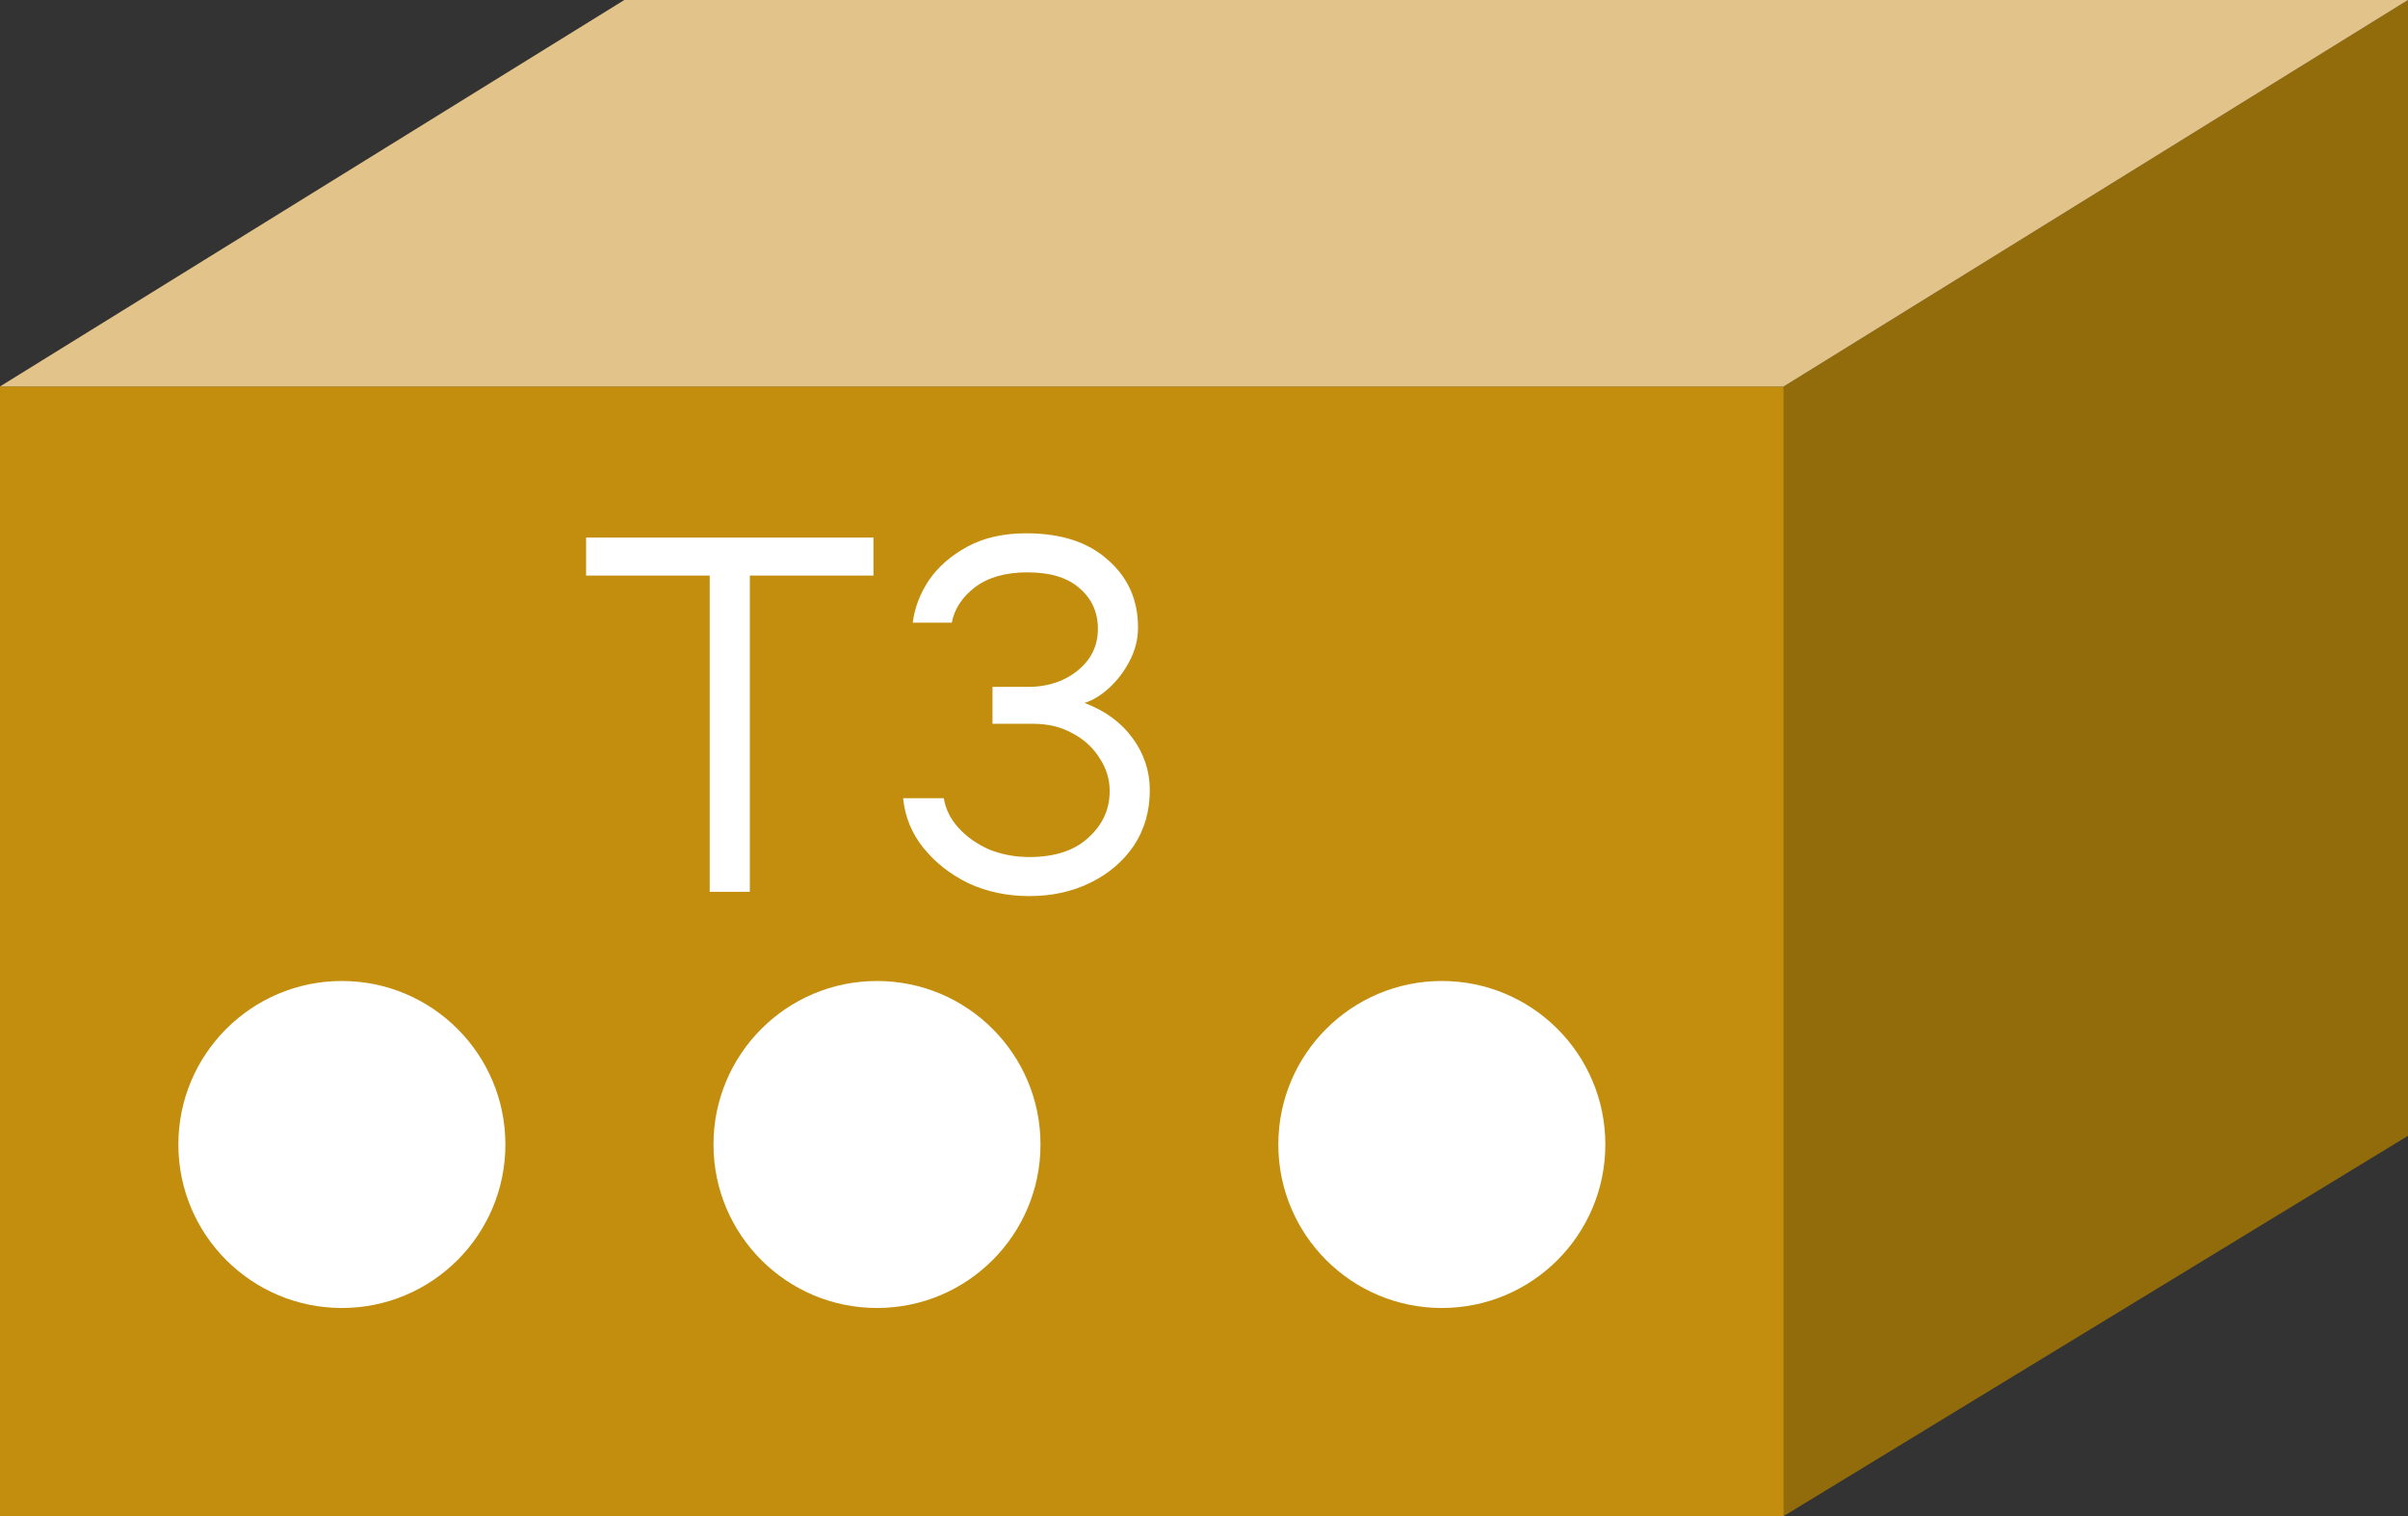 <?xml version="1.0" encoding="UTF-8"?>
<svg xmlns="http://www.w3.org/2000/svg" width="81" height="51" viewBox="0 0 81 51" fill="none">
  <rect x="0" y="0" width="81" height="51" fill="#333333" stroke="none"/>
  <path d="M81 0L60 13V51L81 38.208V0Z" fill="#926C0A"></path>
  <rect y="13" width="60" height="38" fill="#C38E0E"></rect>
  <path d="M60 13H0L21 0H81L60 13Z" fill="#E2C38A"></path>
  <circle cx="11.5" cy="38.5" r="5.5" fill="white"></circle>
  <circle cx="29.5" cy="38.5" r="5.5" fill="white"></circle>
  <circle cx="48.5" cy="38.5" r="5.5" fill="white"></circle>
  <path d="M23.873 30V19.362H19.715V18.084H29.381V19.362H25.223V30H23.873ZM34.627 30.144C33.883 30.144 33.199 30 32.575 29.712C31.963 29.412 31.459 29.016 31.063 28.524C30.667 28.032 30.439 27.474 30.379 26.85H31.747C31.807 27.222 31.975 27.558 32.251 27.858C32.527 28.158 32.869 28.398 33.277 28.578C33.697 28.746 34.147 28.83 34.627 28.83C35.479 28.83 36.139 28.614 36.607 28.182C37.087 27.75 37.327 27.228 37.327 26.616C37.327 26.208 37.213 25.836 36.985 25.5C36.769 25.152 36.469 24.876 36.085 24.672C35.701 24.456 35.257 24.348 34.753 24.348H33.385V23.106H34.591C35.011 23.106 35.395 23.028 35.743 22.872C36.103 22.704 36.391 22.476 36.607 22.188C36.823 21.888 36.931 21.546 36.931 21.162C36.931 20.598 36.727 20.142 36.319 19.794C35.923 19.434 35.335 19.254 34.555 19.254C33.823 19.254 33.235 19.422 32.791 19.758C32.359 20.094 32.101 20.49 32.017 20.946H30.703C30.763 20.454 30.943 19.98 31.243 19.524C31.555 19.068 31.987 18.69 32.539 18.39C33.091 18.09 33.751 17.94 34.519 17.94C35.695 17.94 36.613 18.24 37.273 18.84C37.945 19.428 38.281 20.184 38.281 21.108C38.281 21.504 38.185 21.882 37.993 22.242C37.813 22.59 37.585 22.89 37.309 23.142C37.033 23.394 36.757 23.562 36.481 23.646C37.177 23.91 37.717 24.306 38.101 24.834C38.485 25.362 38.677 25.944 38.677 26.58C38.677 27.288 38.497 27.912 38.137 28.452C37.777 28.98 37.291 29.394 36.679 29.694C36.067 29.994 35.383 30.144 34.627 30.144Z" fill="white"></path>
</svg>
